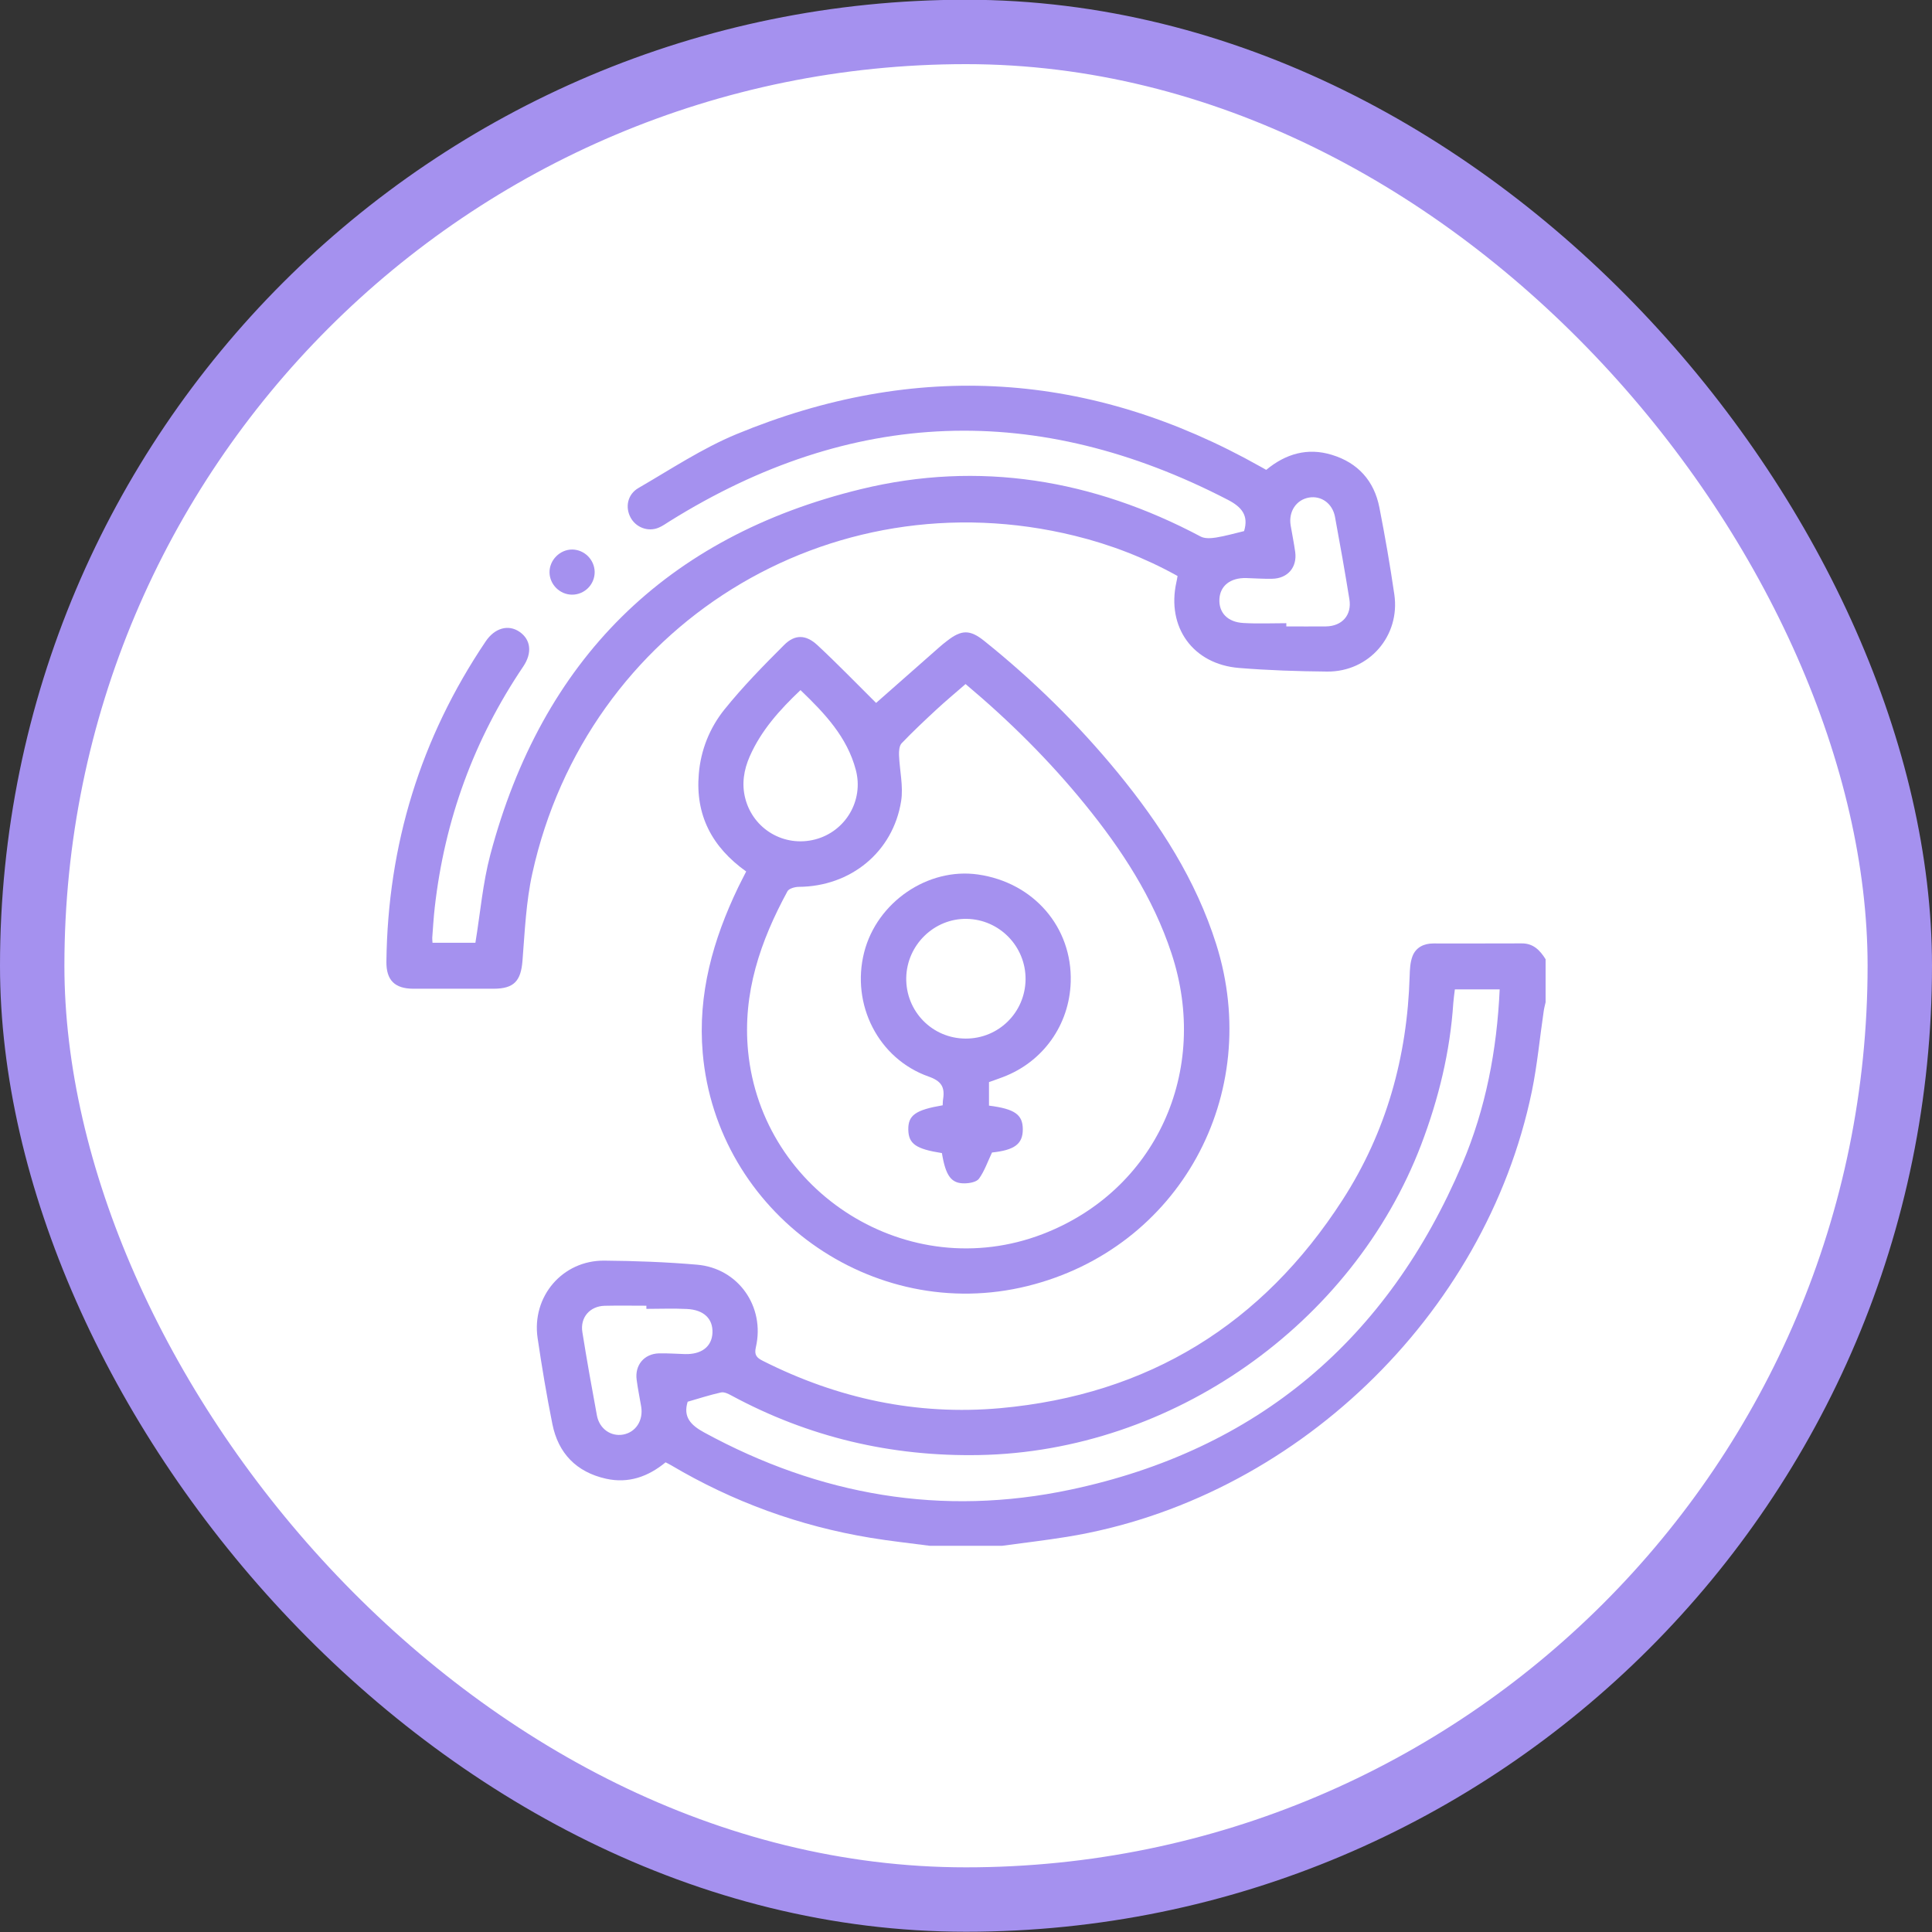 <svg width="30" height="30" viewBox="0 0 30 30" fill="none" xmlns="http://www.w3.org/2000/svg">
<rect x="0" y="0" width="30" height="30" fill="#333333" stroke="none"/>
<rect x="0.5" y="0.496" width="29" height="29" rx="14.5" fill="white"/>
<rect x="0.5" y="0.496" width="29" height="29" rx="14.5" stroke="#A591EF"/>
<path d="M14.437 24.003C14.13 23.962 13.822 23.93 13.517 23.879C12.415 23.697 11.381 23.321 10.419 22.751C10.394 22.736 10.368 22.724 10.335 22.707C10.066 22.929 9.759 23.04 9.408 22.961C8.95 22.858 8.668 22.567 8.577 22.111C8.488 21.669 8.414 21.224 8.348 20.778C8.253 20.133 8.734 19.569 9.384 19.575C9.864 19.579 10.345 19.597 10.823 19.638C11.464 19.692 11.883 20.29 11.737 20.92C11.71 21.038 11.747 21.082 11.845 21.131C13.006 21.717 14.234 21.982 15.532 21.866C17.831 21.658 19.603 20.564 20.849 18.629C21.527 17.577 21.852 16.408 21.889 15.157C21.892 15.053 21.897 14.943 21.933 14.848C21.986 14.711 22.109 14.65 22.256 14.65C22.713 14.649 23.17 14.652 23.627 14.649C23.811 14.647 23.913 14.757 24 14.895V15.563C23.99 15.609 23.977 15.654 23.971 15.699C23.909 16.116 23.871 16.537 23.786 16.949C23.063 20.439 20.08 23.294 16.568 23.864C16.234 23.918 15.898 23.957 15.562 24.003H14.437H14.437ZM10.678 21.766C10.606 22 10.721 22.127 10.934 22.243C12.726 23.22 14.63 23.554 16.624 23.131C19.526 22.517 21.549 20.798 22.707 18.07C23.071 17.212 23.244 16.306 23.287 15.363H22.591C22.583 15.435 22.572 15.503 22.567 15.572C22.517 16.332 22.339 17.062 22.069 17.772C21.003 20.568 18.194 22.54 15.203 22.594C13.838 22.619 12.556 22.317 11.355 21.668C11.306 21.641 11.243 21.611 11.195 21.622C11.021 21.661 10.85 21.716 10.678 21.766V21.766ZM10.037 20.324C10.037 20.308 10.037 20.291 10.037 20.275C9.821 20.275 9.605 20.271 9.389 20.276C9.159 20.282 9.006 20.458 9.043 20.685C9.112 21.118 9.189 21.549 9.269 21.98C9.308 22.187 9.486 22.31 9.676 22.276C9.873 22.24 9.992 22.056 9.956 21.84C9.933 21.702 9.904 21.565 9.886 21.426C9.855 21.198 10.002 21.022 10.231 21.015C10.365 21.012 10.499 21.022 10.634 21.026C10.893 21.034 11.054 20.91 11.063 20.696C11.072 20.479 10.931 20.339 10.668 20.326C10.458 20.315 10.248 20.324 10.037 20.324H10.037Z" fill="#A591EF"/>
<path d="M19.662 7.296C19.965 7.045 20.305 6.947 20.682 7.063C21.086 7.186 21.338 7.467 21.419 7.88C21.507 8.328 21.585 8.778 21.651 9.23C21.745 9.874 21.259 10.434 20.608 10.428C20.151 10.424 19.694 10.409 19.239 10.372C18.524 10.314 18.112 9.738 18.267 9.04C18.274 9.012 18.278 8.984 18.285 8.944C17.78 8.663 17.248 8.457 16.69 8.32C12.877 7.381 9.114 9.716 8.266 13.562C8.168 14.005 8.149 14.467 8.113 14.921C8.088 15.232 7.982 15.352 7.666 15.353C7.25 15.354 6.834 15.354 6.418 15.353C6.129 15.352 5.997 15.22 6 14.933C6.021 13.122 6.529 11.462 7.542 9.959C7.682 9.751 7.893 9.692 8.066 9.81C8.242 9.93 8.269 10.137 8.124 10.351C7.359 11.484 6.905 12.731 6.751 14.088C6.733 14.245 6.724 14.403 6.712 14.561C6.711 14.583 6.714 14.606 6.716 14.639H7.382C7.458 14.178 7.496 13.714 7.614 13.27C8.416 10.251 10.338 8.332 13.37 7.595C15.204 7.149 16.974 7.445 18.643 8.331C18.708 8.366 18.804 8.359 18.882 8.347C19.03 8.323 19.175 8.281 19.318 8.247C19.391 8.006 19.284 7.874 19.066 7.761C16.111 6.232 13.222 6.331 10.395 8.096C10.341 8.13 10.288 8.168 10.229 8.193C10.065 8.263 9.876 8.192 9.792 8.037C9.705 7.876 9.743 7.676 9.915 7.577C10.416 7.287 10.904 6.962 11.435 6.742C14.222 5.589 16.939 5.764 19.569 7.244C19.595 7.259 19.62 7.273 19.662 7.296L19.662 7.296ZM19.974 9.677C19.974 9.693 19.974 9.71 19.974 9.727C20.179 9.727 20.383 9.729 20.587 9.727C20.84 9.724 20.994 9.551 20.953 9.304C20.884 8.877 20.809 8.452 20.73 8.027C20.691 7.817 20.517 7.694 20.327 7.726C20.129 7.759 20.006 7.943 20.041 8.157C20.064 8.296 20.093 8.433 20.112 8.572C20.144 8.809 19.995 8.983 19.754 8.987C19.62 8.99 19.486 8.98 19.351 8.976C19.106 8.97 18.946 9.095 18.935 9.302C18.924 9.513 19.061 9.661 19.309 9.674C19.53 9.687 19.753 9.677 19.975 9.677L19.974 9.677Z" fill="#A591EF"/>
<path d="M11.586 13.532C11.055 13.153 10.796 12.657 10.851 12.016C10.882 11.644 11.021 11.301 11.249 11.017C11.534 10.663 11.854 10.336 12.176 10.015C12.343 9.847 12.516 9.853 12.693 10.018C13.004 10.307 13.3 10.614 13.604 10.915C13.915 10.64 14.248 10.347 14.582 10.053C14.621 10.018 14.662 9.985 14.704 9.953C14.93 9.776 15.061 9.774 15.283 9.952C16.044 10.562 16.737 11.243 17.356 11.997C18.013 12.799 18.569 13.661 18.885 14.66C19.624 16.999 18.308 19.387 15.957 19.969C13.545 20.567 11.128 18.831 10.912 16.353C10.832 15.435 11.072 14.591 11.463 13.777C11.501 13.699 11.542 13.621 11.587 13.532L11.586 13.532ZM14.993 10.622C14.838 10.757 14.694 10.877 14.556 11.004C14.367 11.179 14.179 11.355 14.001 11.541C13.963 11.581 13.958 11.664 13.96 11.726C13.969 11.964 14.029 12.208 13.993 12.438C13.868 13.231 13.207 13.767 12.401 13.771C12.342 13.772 12.251 13.797 12.228 13.839C11.807 14.613 11.529 15.421 11.616 16.322C11.83 18.53 14.12 19.956 16.187 19.164C17.943 18.491 18.797 16.634 18.19 14.801C17.905 13.938 17.417 13.191 16.848 12.491C16.296 11.812 15.679 11.198 14.993 10.622V10.622ZM12.43 10.716C12.101 11.028 11.818 11.345 11.642 11.745C11.55 11.954 11.515 12.172 11.572 12.396C11.696 12.879 12.18 13.16 12.66 13.034C13.13 12.91 13.415 12.43 13.289 11.955C13.155 11.447 12.811 11.081 12.43 10.716V10.716Z" fill="#A591EF"/>
<path d="M9.234 8.878C9.237 9.074 9.078 9.235 8.882 9.234C8.694 9.233 8.537 9.078 8.533 8.891C8.529 8.698 8.694 8.532 8.886 8.533C9.074 8.535 9.23 8.69 9.234 8.878V8.878Z" fill="#A591EF"/>
<path d="M15.357 16.803V17.168C15.757 17.219 15.881 17.307 15.882 17.534C15.883 17.765 15.753 17.859 15.404 17.896C15.334 18.044 15.286 18.186 15.202 18.302C15.165 18.354 15.057 18.374 14.98 18.375C14.77 18.379 14.684 18.258 14.626 17.905C14.224 17.842 14.109 17.763 14.104 17.543C14.1 17.318 14.214 17.235 14.638 17.163C14.64 17.132 14.639 17.097 14.645 17.064C14.673 16.88 14.617 16.786 14.42 16.717C13.638 16.441 13.212 15.596 13.419 14.786C13.618 14.008 14.408 13.468 15.186 13.579C16.051 13.703 16.652 14.399 16.626 15.247C16.606 15.915 16.196 16.491 15.57 16.726C15.5 16.753 15.428 16.777 15.357 16.803L15.357 16.803ZM15.925 15.208C15.929 14.697 15.521 14.277 15.011 14.268C14.505 14.26 14.082 14.673 14.072 15.183C14.063 15.703 14.476 16.126 14.995 16.127C15.507 16.129 15.92 15.72 15.925 15.207V15.208Z" fill="#A591EF"/>
</svg>
